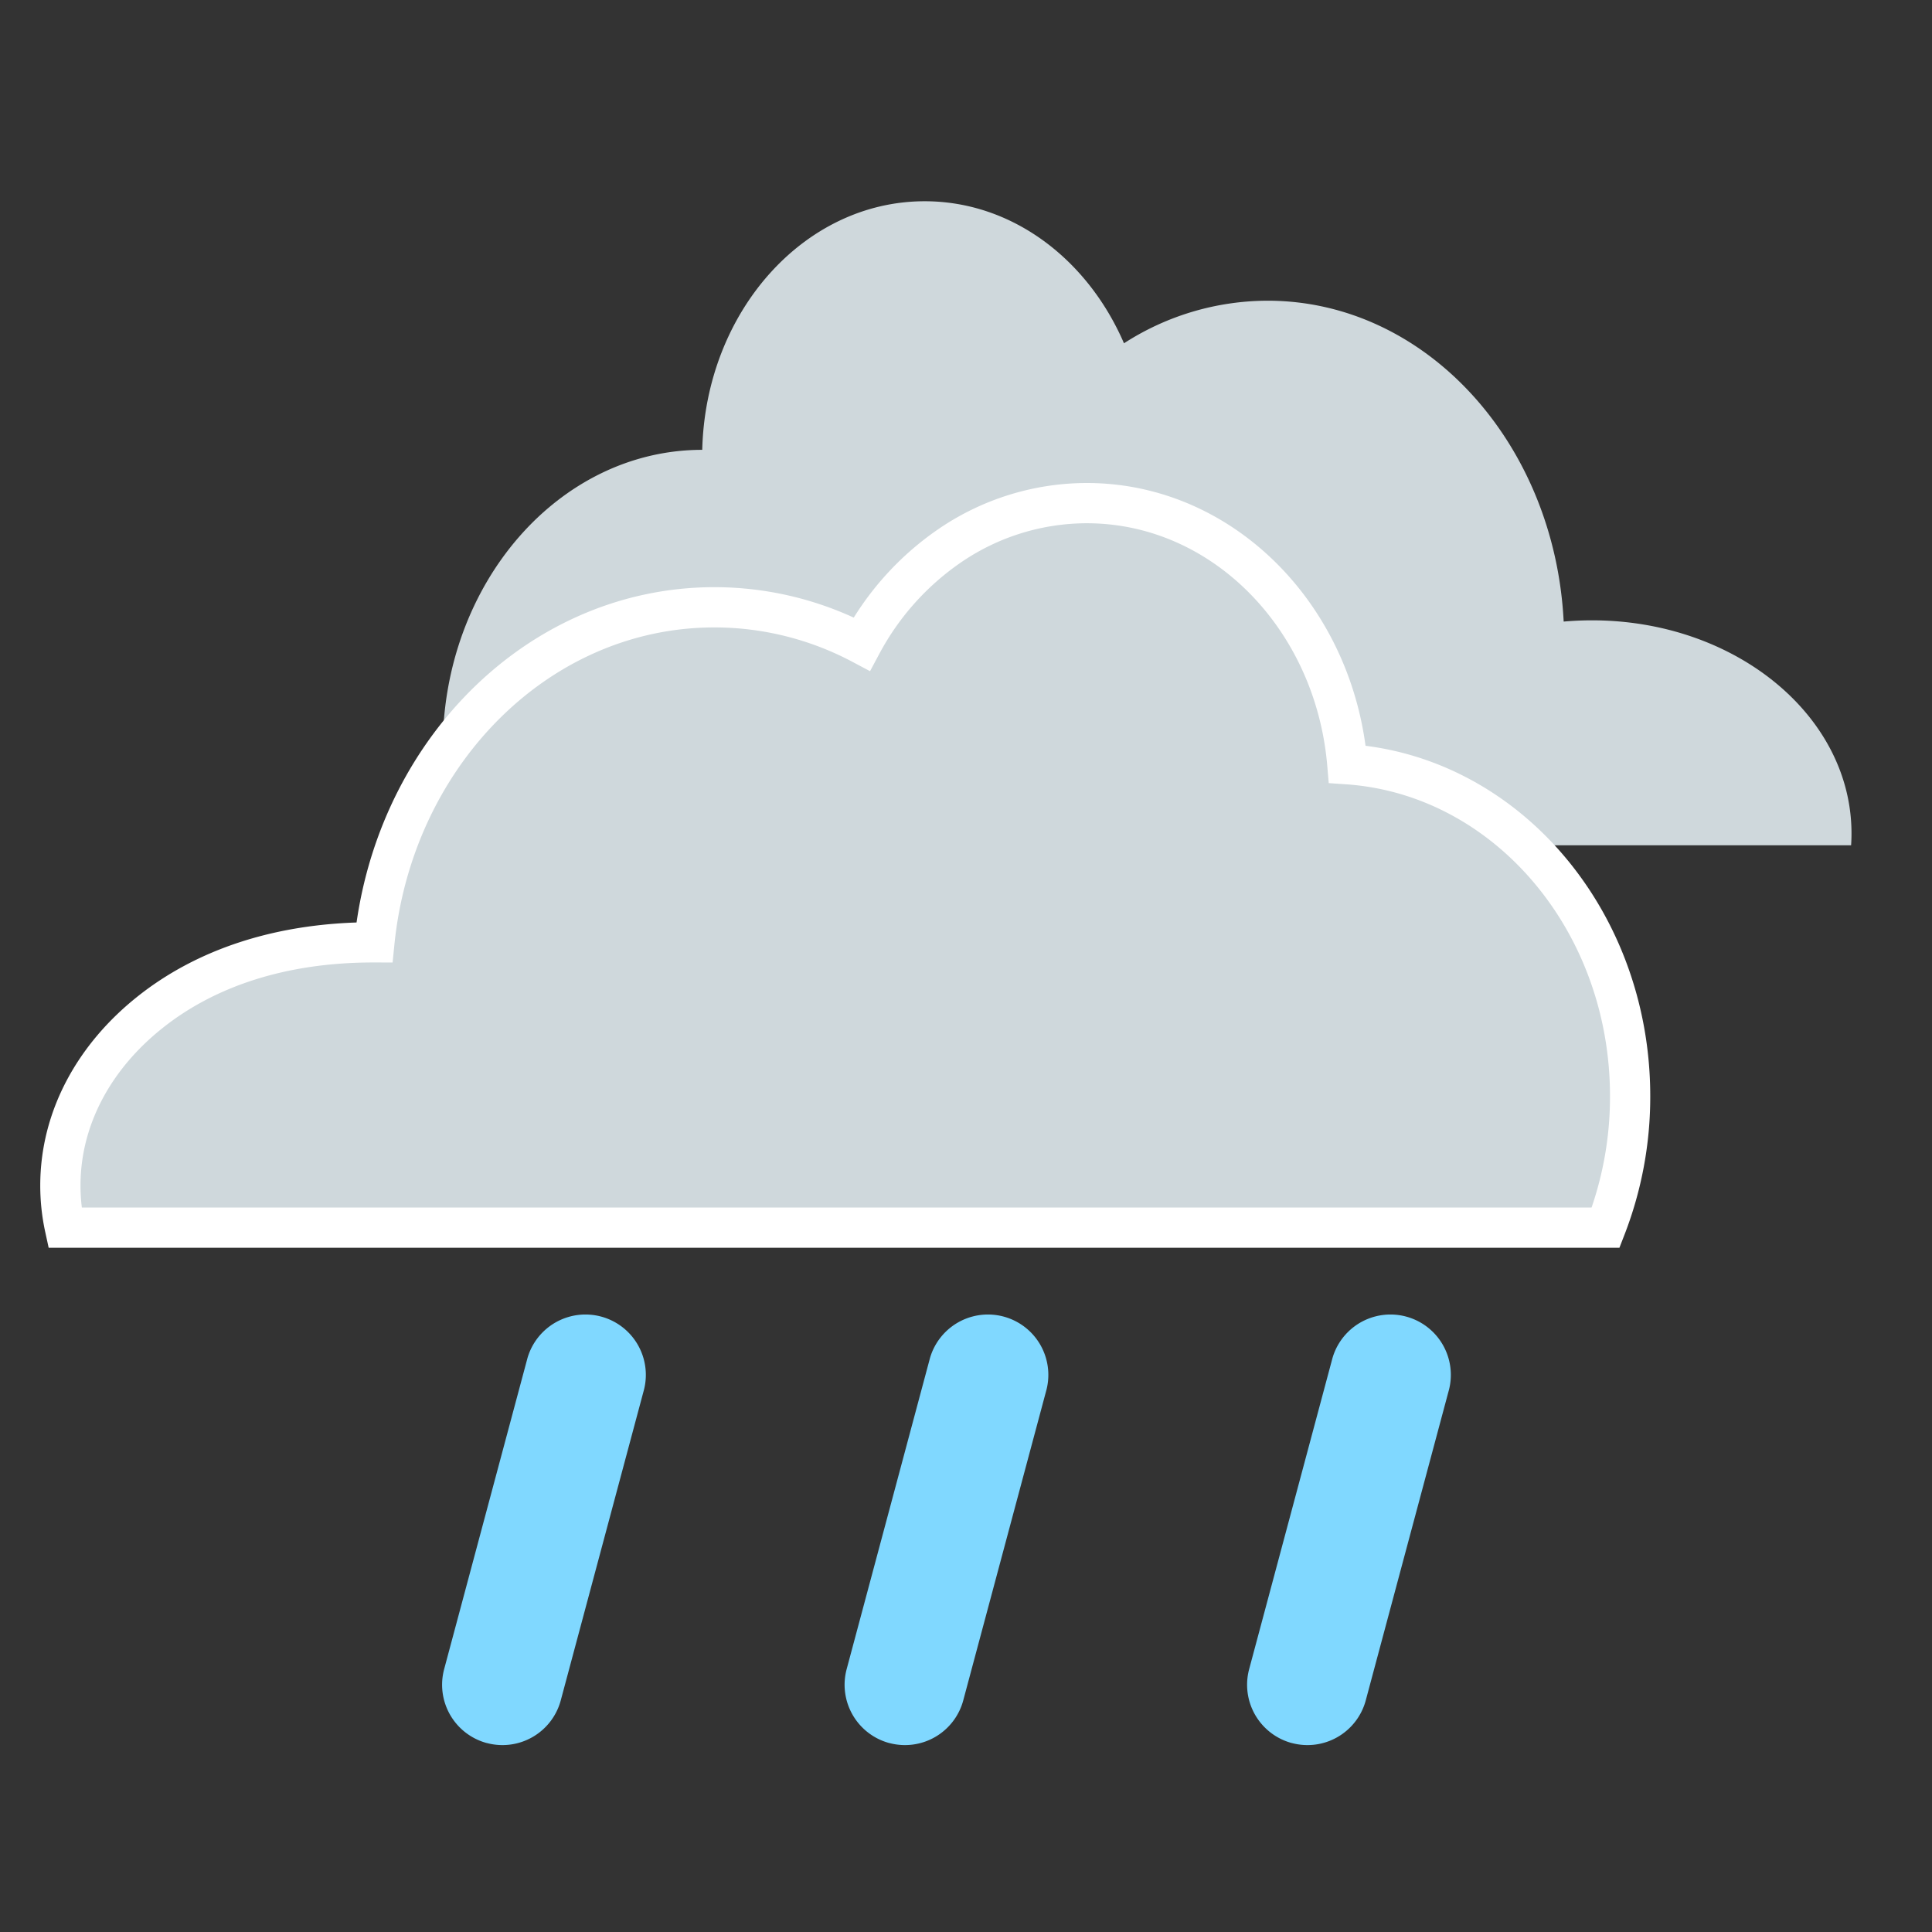 <svg width="48" height="48" viewBox="0 0 48 48" xmlns="http://www.w3.org/2000/svg">
    <rect x="0" y="0" width="48" height="48" fill="#333333" stroke="none"/>
    <g fill="none" fill-rule="evenodd">
        <path d="M0 0h48v48H0z"/>
        <g fill="#80D8FF" fill-rule="nonzero">
            <path d="M22.095 43.306a1.5 1.5 0 0 1-1.06-1.837l2.07-7.728a1.5 1.5 0 0 1 2.897.777l-2.07 7.727a1.5 1.5 0 0 1-1.837 1.06zM32.095 43.306a1.5 1.5 0 0 1-1.06-1.837l2.07-7.728a1.5 1.5 0 0 1 2.897.777l-2.07 7.727a1.5 1.5 0 0 1-1.837 1.06zM12.095 43.306a1.5 1.5 0 0 1-1.06-1.837l2.07-7.728a1.5 1.5 0 0 1 2.897.777l-2.07 7.727a1.5 1.5 0 0 1-1.837 1.06z"/>
        </g>
        <path d="M22.974 5c2.17 0 4.047 1.437 4.951 3.529a6.597 6.597 0 0 1 3.568-1.058c3.925 0 7.132 3.526 7.356 7.972.23-.02.466-.031.704-.031 3.56 0 6.447 2.37 6.447 5.294 0 .099-.003.197-.01.295H11.35a8.411 8.411 0 0 1-.35-2.413c0-4.093 2.887-7.412 6.447-7.412C17.531 7.75 19.973 5 22.974 5z" fill="#CFD8DC"/>
        <path d="M27 12.5a6.042 6.042 0 0 0-3.44 1.083A6.92 6.92 0 0 0 21.41 16a7.812 7.812 0 0 0-3.66-.912c-2.263 0-4.322.974-5.848 2.57-1.415 1.48-2.371 3.495-2.6 5.754-2.358-.004-4.216.661-5.562 1.728-1.394 1.104-2.24 2.634-2.24 4.314 0 .357.038.706.112 1.046h38.28a8.97 8.97 0 0 0 .608-3.265c0-2.276-.835-4.334-2.179-5.825-1.257-1.395-2.959-2.294-4.847-2.423-.147-1.738-.858-3.294-1.924-4.443C30.374 13.276 28.768 12.5 27 12.5z" stroke="#FFF" fill="#CFD8DC"/>
    </g>
</svg>
